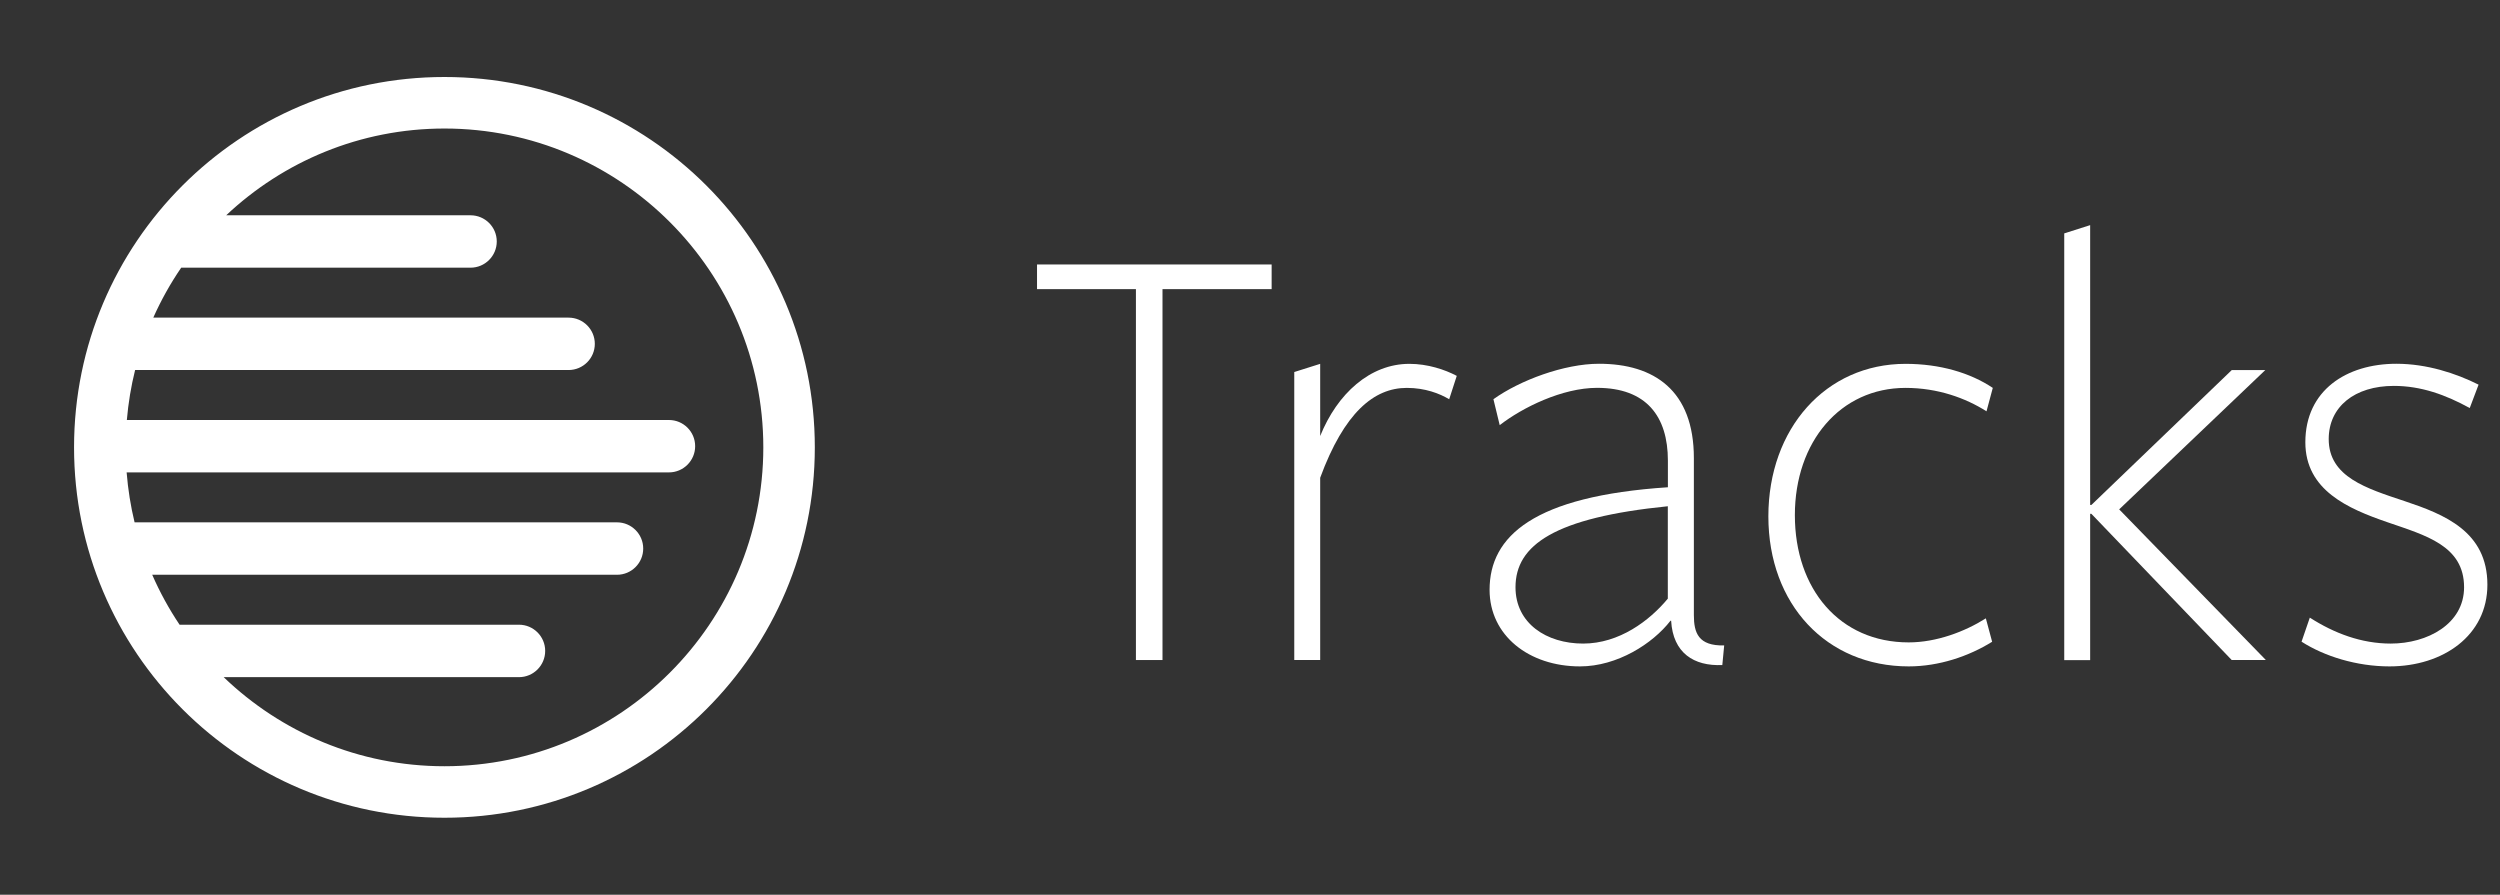 <svg width="95" height="34" viewBox="0 0 95 34" fill="none" xmlns="http://www.w3.org/2000/svg">
<rect x="0" y="0" width="95" height="34" fill="#333333" stroke="none"/>
<path fill-rule="evenodd" clip-rule="evenodd" d="M2.814 17C2.814 9.227 9.115 2.926 16.889 2.926C24.662 2.926 30.963 9.227 30.963 17C30.963 24.772 24.662 31.074 16.889 31.074C9.115 31.074 2.814 24.772 2.814 17ZM8.5 25.732C10.679 27.825 13.634 29.117 16.889 29.117C23.57 29.117 29.006 23.681 29.006 17C29.006 10.32 23.57 4.884 16.889 4.884C13.681 4.884 10.764 6.139 8.595 8.181H17.881C18.43 8.181 18.877 8.626 18.877 9.176C18.877 9.725 18.43 10.172 17.881 10.172H6.886C6.478 10.768 6.123 11.403 5.825 12.07H21.606C22.156 12.07 22.603 12.516 22.603 13.066C22.603 13.616 22.156 14.061 21.606 14.061H5.134C4.981 14.677 4.876 15.311 4.82 15.96H25.42C25.97 15.96 26.416 16.405 26.416 16.955C26.416 17.505 25.97 17.951 25.42 17.951H4.812C4.864 18.599 4.965 19.233 5.114 19.849H23.446C23.996 19.849 24.442 20.296 24.442 20.845C24.442 21.396 23.996 21.841 23.446 21.841H5.784C6.075 22.507 6.423 23.141 6.824 23.739H19.721C20.271 23.739 20.717 24.185 20.717 24.735C20.717 25.285 20.271 25.732 19.721 25.732H8.5Z" fill="white"/>
<path d="M44.175 10.987V25.081H43.165V10.987H39.407V10.05H48.322V10.987H44.175Z" fill="white"/>
<path d="M50.167 25.081H49.182V14.137L50.167 13.826V16.569C50.816 14.957 52.065 13.826 53.556 13.826C54.252 13.826 54.901 14.043 55.357 14.283L55.069 15.172C54.708 14.955 54.156 14.74 53.459 14.74C52.21 14.74 51.08 15.679 50.167 18.155V25.081Z" fill="white"/>
<path d="M63.476 23.591C62.804 24.458 61.457 25.323 60.04 25.323C58.095 25.323 56.604 24.145 56.604 22.413C56.604 20.369 58.285 18.852 63.38 18.516C63.38 18.516 63.38 17.626 63.38 17.505C63.38 15.822 62.563 14.738 60.689 14.738C59.368 14.738 57.853 15.484 56.989 16.156L56.75 15.17C57.759 14.449 59.44 13.823 60.763 13.823C62.854 13.823 64.367 14.834 64.367 17.407C64.367 17.528 64.367 23.372 64.367 23.372C64.367 24.044 64.534 24.55 65.519 24.526L65.448 25.272C64.367 25.319 63.574 24.815 63.503 23.589H63.476V23.591ZM63.38 19.237C59.08 19.67 57.589 20.705 57.589 22.316C57.589 23.688 58.766 24.456 60.159 24.456C61.529 24.456 62.681 23.589 63.377 22.749V19.237H63.38Z" fill="white"/>
<path d="M72.532 25.323C69.41 25.323 67.198 22.966 67.198 19.623C67.198 16.279 69.385 13.826 72.411 13.826C73.709 13.826 74.862 14.162 75.726 14.74L75.487 15.63C74.694 15.125 73.635 14.74 72.411 14.74C69.936 14.74 68.205 16.784 68.205 19.576C68.205 22.39 69.911 24.411 72.53 24.411C73.586 24.411 74.667 24.001 75.462 23.497L75.701 24.387C74.815 24.938 73.685 25.323 72.532 25.323Z" fill="white"/>
<path d="M79.426 25.084H78.441V8.869L79.426 8.555V19.188H79.473L84.807 14.063H86.081L80.529 19.356L86.103 25.081H84.805L79.471 19.524H79.426V25.084Z" fill="white"/>
<path d="M90.799 25.323C89.55 25.323 88.323 24.938 87.459 24.384L87.773 23.47C88.71 24.071 89.742 24.456 90.848 24.456C92.243 24.456 93.635 23.71 93.635 22.316C93.635 20.73 92.169 20.344 90.703 19.838C89.237 19.331 87.603 18.634 87.603 16.806C87.603 14.834 89.165 13.823 91.063 13.823C92.216 13.823 93.322 14.184 94.186 14.617L93.85 15.506C92.936 15.002 91.999 14.664 90.967 14.664C89.476 14.664 88.491 15.457 88.491 16.685C88.491 18.128 89.933 18.561 91.374 19.042C92.887 19.547 94.521 20.196 94.521 22.218C94.523 24.145 92.843 25.323 90.799 25.323Z" fill="white"/>
</svg>
